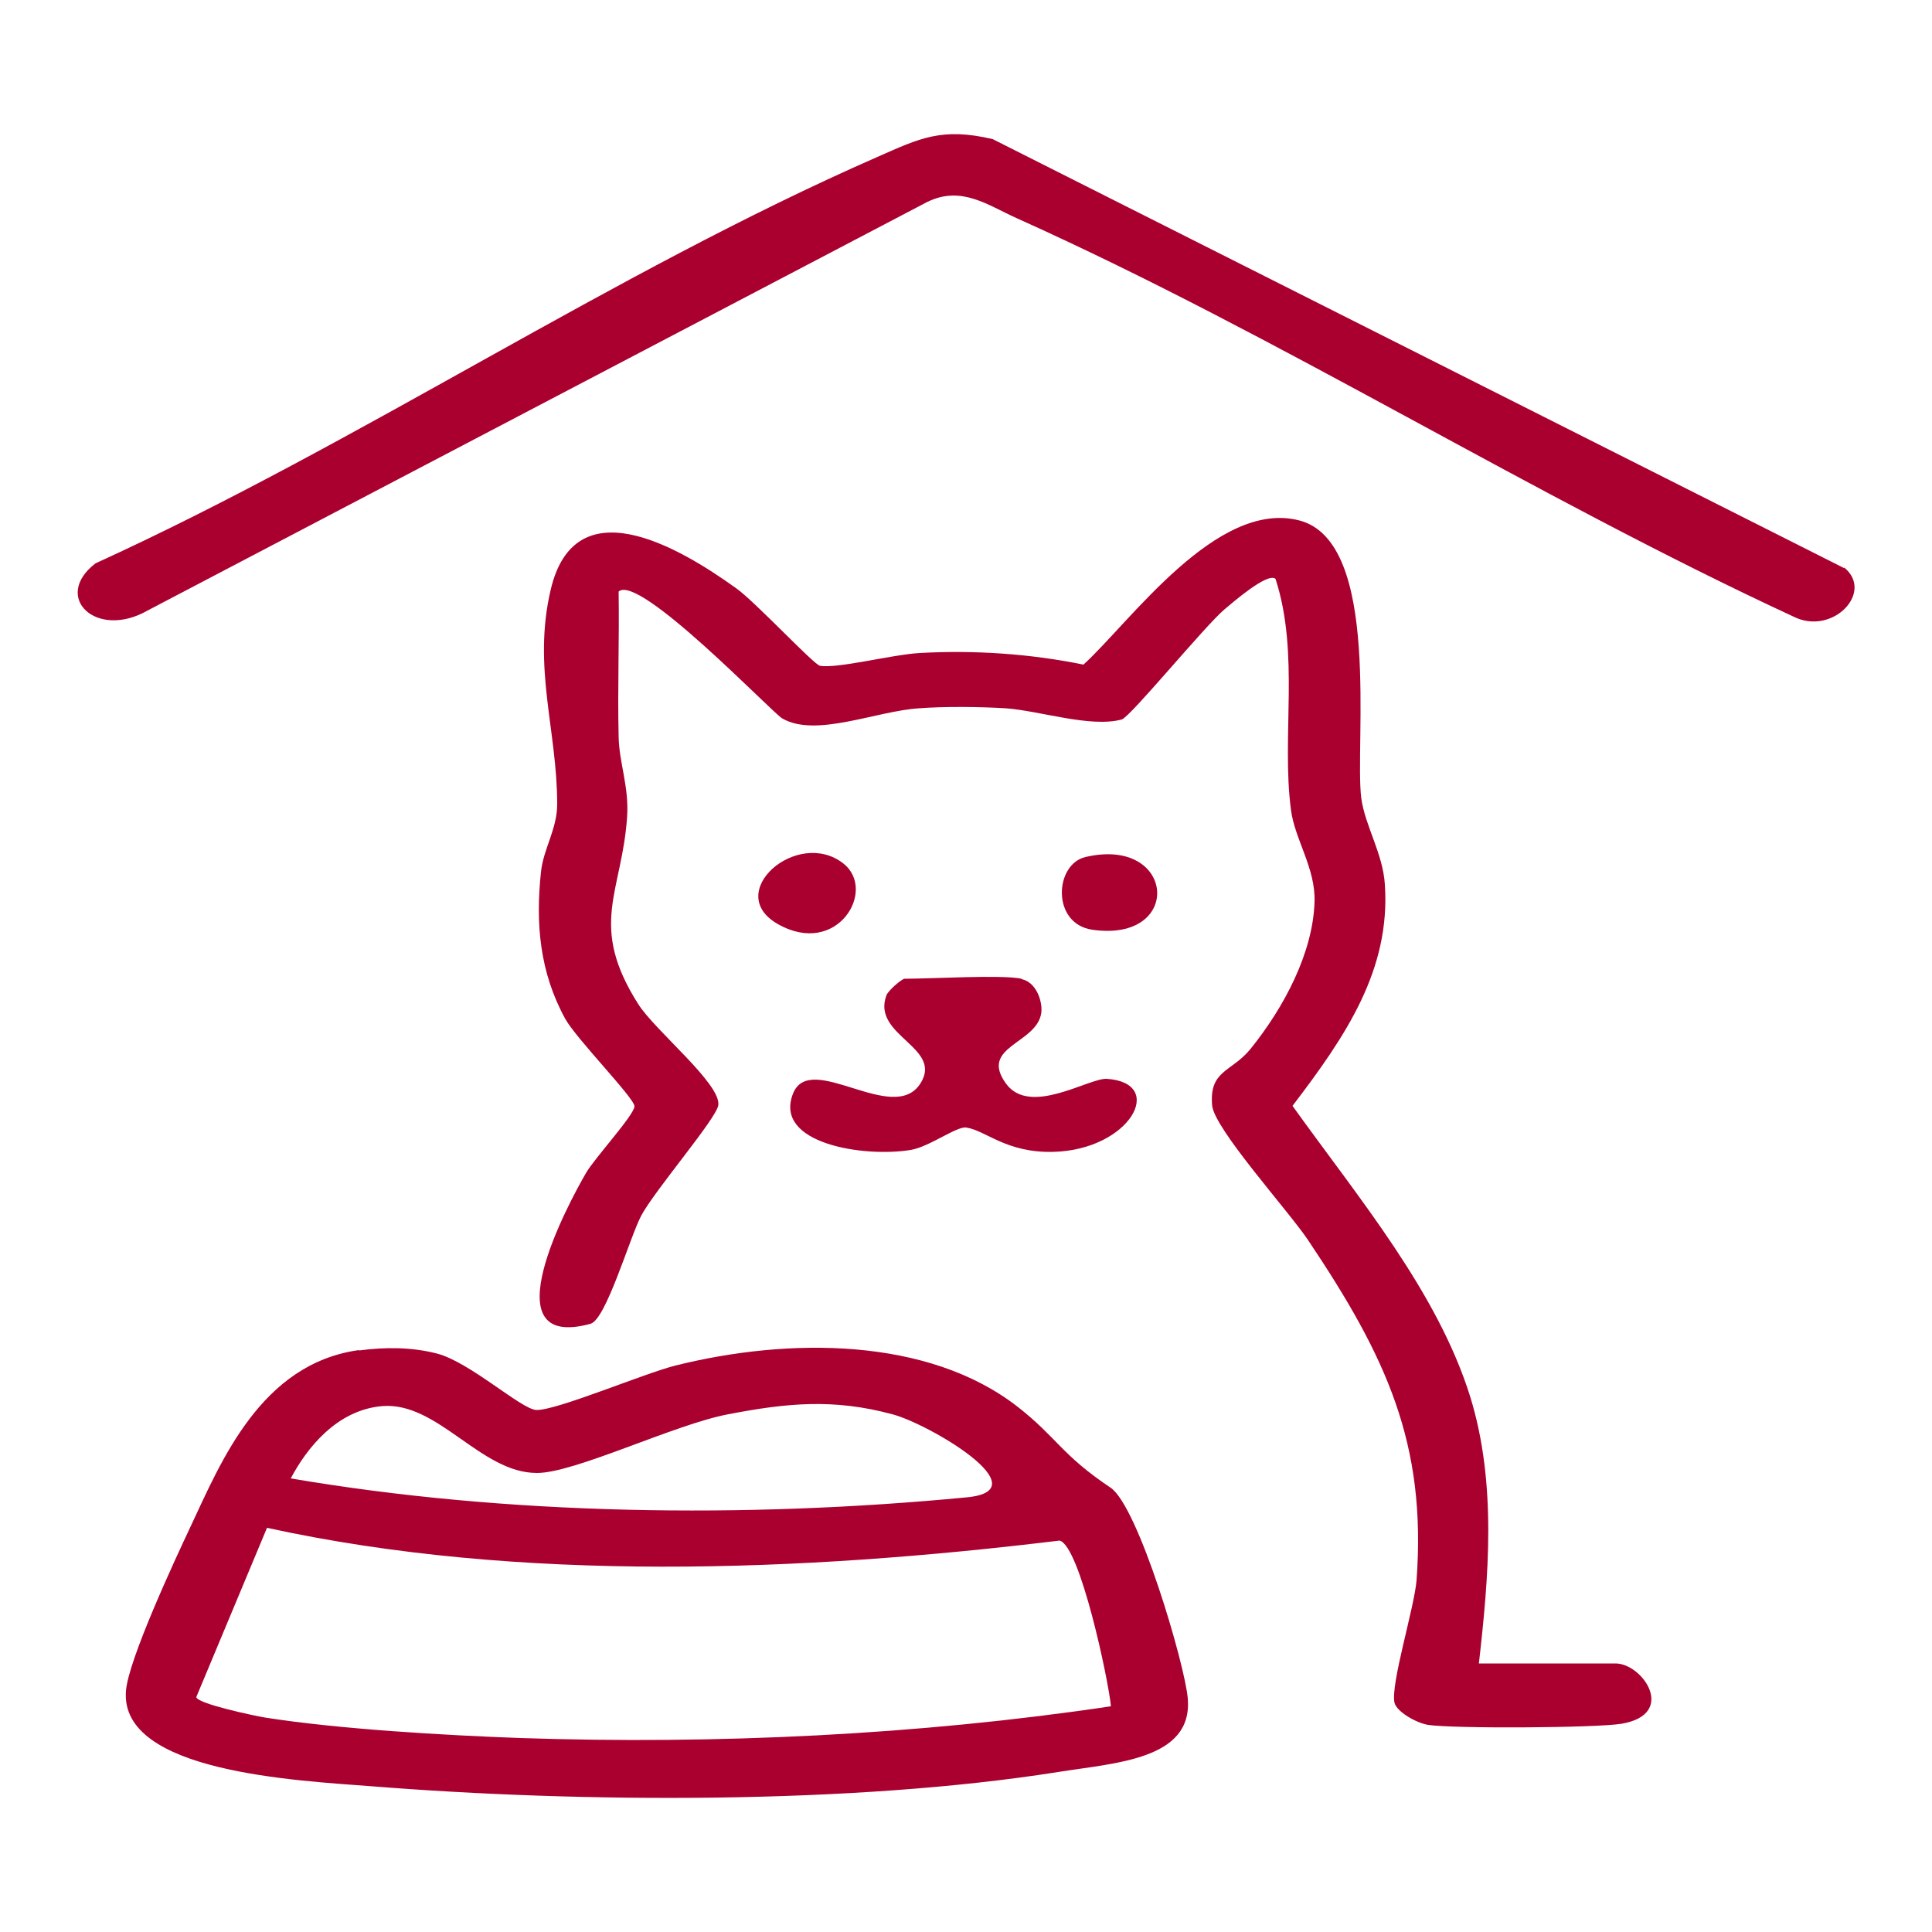 <?xml version="1.0" encoding="UTF-8"?>
<svg id="Capa_1" data-name="Capa 1" xmlns="http://www.w3.org/2000/svg" viewBox="0 0 50 50">
  <defs>
    <style>
      .cls-1 {
        fill: #aa002f;
      }
    </style>
  </defs>
  <path class="cls-1" d="M38.27,43.05h3.54c.7,0,1.6,1.31.16,1.56-.67.11-4.34.13-5.01.03-.31-.05-.81-.34-.87-.57-.11-.47.51-2.45.57-3.17.26-3.53-.77-5.77-2.81-8.81-.51-.76-2.42-2.87-2.48-3.48-.08-.92.5-.86.99-1.46.88-1.09,1.62-2.5,1.66-3.81.03-.87-.51-1.61-.61-2.38-.25-1.9.23-4.04-.4-5.98-.21-.18-1.15.65-1.32.79-.51.43-2.44,2.79-2.66,2.85-.81.22-2.13-.23-3.01-.29-.64-.04-1.59-.05-2.23,0-1.12.07-2.68.77-3.55.26-.28-.17-3.71-3.76-4.23-3.28.02,1.25-.03,2.5,0,3.75.01.67.27,1.29.22,2.07-.13,1.97-1.02,2.8.29,4.86.44.69,2.14,2.06,2.07,2.61-.04.34-1.66,2.22-2,2.87-.3.58-.91,2.69-1.31,2.79-2.64.72-.56-3.14-.11-3.91.22-.38,1.25-1.5,1.25-1.72,0-.21-1.5-1.74-1.79-2.26-.67-1.22-.77-2.48-.63-3.8.06-.6.42-1.11.42-1.76,0-1.91-.64-3.53-.17-5.54.62-2.67,3.27-1.15,4.81-.04.49.35,2,1.97,2.16,2,.45.08,1.87-.29,2.58-.33,1.42-.08,2.87.02,4.24.3,1.2-1.09,3.45-4.29,5.59-3.73s1.42,5.8,1.6,7.19c.1.72.56,1.43.61,2.23.15,2.21-1.01,3.92-2.39,5.73,1.72,2.4,3.75,4.81,4.6,7.53.69,2.24.48,4.65.22,6.93Z"/>
  <path class="cls-1" d="M9.29,34.95c.68-.09,1.36-.09,2.02.08.85.22,2.19,1.45,2.57,1.46.51.02,2.8-.95,3.6-1.15,2.93-.73,6.54-.74,8.86,1.07,1.01.79,1.13,1.24,2.4,2.09.72.48,1.93,4.59,2,5.46.13,1.58-1.86,1.66-3.36,1.9-5.31.84-12.34.8-17.74.37-1.95-.15-6.55-.36-6.38-2.47.06-.8,1.26-3.38,1.68-4.27.78-1.66,1.81-4.2,4.35-4.55ZM7.52,38.26c5.62.96,11.79,1.04,17.51.49,1.93-.19-1.01-1.91-1.94-2.15-1.52-.41-2.73-.29-4.24,0-1.39.26-3.99,1.53-4.96,1.52-1.45,0-2.56-1.85-4-1.73-1.18.1-1.96,1.1-2.37,1.88ZM28.75,44.15c-.06-.65-.8-4.16-1.33-4.28-6.67.81-13.96,1.1-20.51-.33l-1.83,4.38c.02.17,1.48.48,1.78.53,1.9.3,4.66.46,6.61.53,5.06.17,10.31-.08,15.27-.82Z"/>
  <path class="cls-1" d="M47.73,14.69c.78.64-.31,1.77-1.31,1.27-6.8-3.15-13.29-7.25-20.1-10.31-.76-.34-1.44-.86-2.33-.42L3.82,15.8c-1.33.76-2.48-.35-1.35-1.22,6.86-3.13,13.37-7.51,20.24-10.52,1.09-.48,1.66-.77,2.98-.46l22.03,11.1Z"/>
  <path class="cls-1" d="M26.44,25.34c.38.08.54.57.51.86-.1.82-1.63.87-.91,1.85.62.84,2.13-.15,2.6-.13,1.56.1.61,1.84-1.38,1.89-1.23.03-1.75-.56-2.26-.63-.25-.03-.95.5-1.43.58-1.21.2-3.55-.16-3.05-1.45.44-1.14,2.6.83,3.3-.27.6-.94-1.27-1.23-.88-2.28.04-.12.4-.43.47-.43.7,0,2.53-.11,3.03,0Z"/>
  <path class="cls-1" d="M28.09,22.18c2.34-.55,2.55,2.23.17,1.88-1.05-.16-.97-1.69-.17-1.88Z"/>
  <path class="cls-1" d="M21.83,22.35c.87.69-.16,2.43-1.69,1.57-1.45-.81.5-2.51,1.69-1.57Z"/>
</svg>